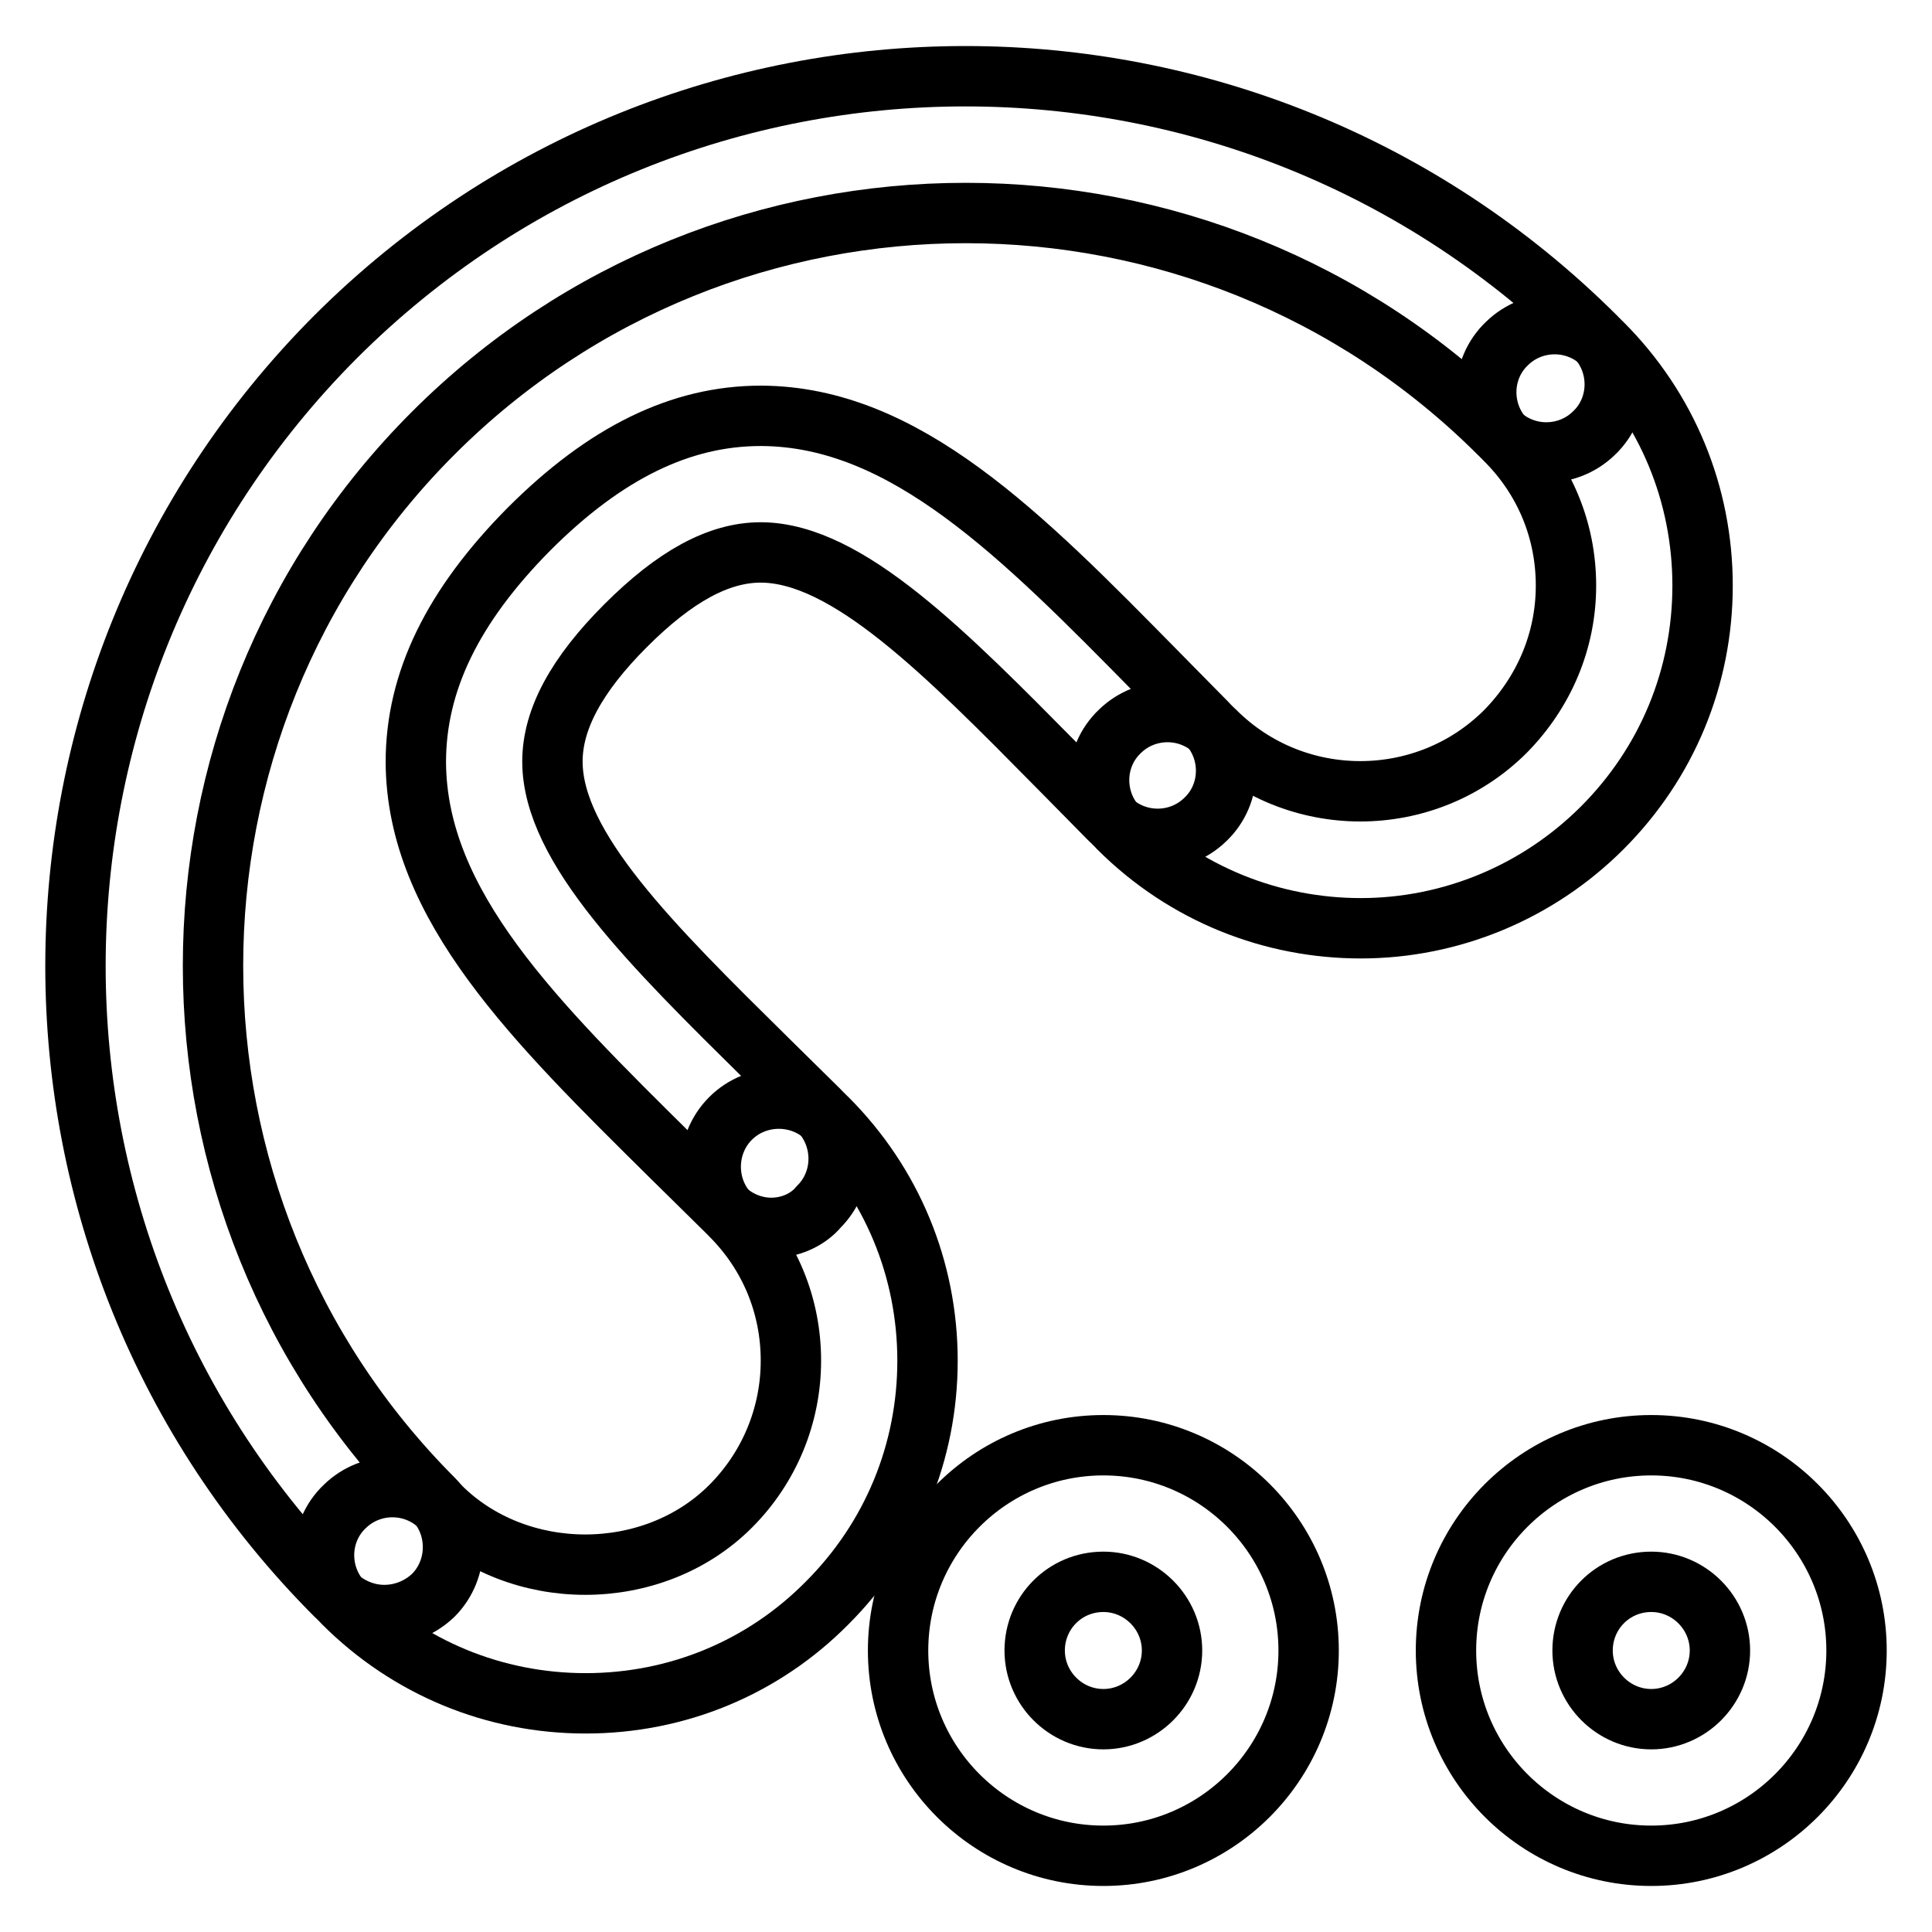 <?xml version="1.0" encoding="utf-8"?>
<!-- Svg Vector Icons : http://www.onlinewebfonts.com/icon -->
<!DOCTYPE svg PUBLIC "-//W3C//DTD SVG 1.1//EN" "http://www.w3.org/Graphics/SVG/1.1/DTD/svg11.dtd">
<svg version="1.1" xmlns="http://www.w3.org/2000/svg" xmlns:xlink="http://www.w3.org/1999/xlink" x="0px" y="0px" viewBox="0 0 256 256" enable-background="new 0 0 256 256" xml:space="preserve">
<g> <path stroke-width="8" fill-opacity="0" stroke="#000000"  d="M180.3,123c-11.6,0-23.2-4.4-32.1-13.3c-3.5-3.6-3.4-9.4,0.2-12.8c3.5-3.4,9.1-3.4,12.6,0 c10.6,10.6,27.9,10.6,38.5,0c5.1-5.2,8-12,8-19.3c0-7.3-2.8-14.1-8-19.3c-3.5-3.6-3.4-9.4,0.2-12.8c3.5-3.4,9.1-3.4,12.6,0 c8.6,8.6,13.3,20,13.3,32.1c0,12.1-4.7,23.5-13.3,32.1C203.8,118.2,192.3,123,180.3,123L180.3,123z M77.6,225.7 c-12.1,0-23.5-4.7-32.1-13.3c-3.5-3.6-3.4-9.4,0.2-12.8c3.5-3.4,9.1-3.4,12.6,0c10.3,10.3,28.2,10.3,38.5,0c5.1-5.1,8-12,8-19.3 c0-7.3-2.8-14.1-8-19.3c-3.5-3.5-3.5-9.3,0-12.8c3.5-3.5,9.3-3.5,12.8,0c8.6,8.6,13.3,20,13.3,32.1c0,12.1-4.7,23.5-13.3,32.1 C101.1,221,89.7,225.7,77.6,225.7L77.6,225.7z"/> <path stroke-width="8" fill-opacity="0" stroke="#000000"  d="M50.9,214c-2.4,0-4.7-1-6.4-2.6c-46-46.1-46-120.7,0-166.8c46.1-46,120.7-46,166.9,0 c3.5,3.6,3.4,9.4-0.2,12.8c-3.5,3.4-9.1,3.4-12.6,0c-39-38.9-102.3-38.9-141.2,0c-38.9,38.9-38.9,102.2,0,141.2 c3.5,3.5,3.5,9.3,0,12.8C55.6,213.1,53.3,214,50.9,214z"/> <path stroke-width="8" fill-opacity="0" stroke="#000000"  d="M102.2,162.7c-2.4,0-4.7-1-6.4-2.7l-6.8-6.7c-18.1-17.9-33.8-33.3-33.9-52.3c0-10.7,4.9-20.7,15-30.9 c10.1-10.1,20.1-15,30.7-15h0.1c19,0.1,34.4,15.7,52.3,33.9l6.7,6.8c3.5,3.6,3.4,9.4-0.2,12.8c-3.5,3.4-9.1,3.4-12.6,0l-6.8-6.9 c-15-15.2-28-28.4-39.4-28.5h-0.1c-5.6,0-11.4,3.2-17.9,9.7c-6.5,6.5-9.7,12.4-9.7,18c0,11.4,13.2,24.4,28.4,39.4l6.9,6.8 c3.5,3.6,3.5,9.3,0,12.8C107,161.7,104.6,162.7,102.2,162.7L102.2,162.7z M218.8,209.6c5,0,9.1,4.1,9.1,9.1c0,5-4.1,9.1-9.1,9.1 c0,0,0,0,0,0c-5,0-9.1-4.1-9.1-9.1C209.7,213.7,213.7,209.6,218.8,209.6 M218.8,191.5c-15,0-27.2,12.2-27.2,27.2 s12.2,27.2,27.2,27.2c15,0,27.2-12.2,27.2-27.2C246,203.7,233.8,191.5,218.8,191.5z M146.2,209.6c5,0,9.1,4.1,9.1,9.1 c0,5-4.1,9.1-9.1,9.1c0,0,0,0,0,0c-5,0-9.1-4.1-9.1-9.1C137.1,213.7,141.1,209.6,146.2,209.6 M146.2,191.5 c-15,0-27.2,12.2-27.2,27.2s12.2,27.2,27.2,27.2c15,0,27.2-12.2,27.2-27.2C173.4,203.7,161.2,191.5,146.2,191.5z"/></g>
</svg>